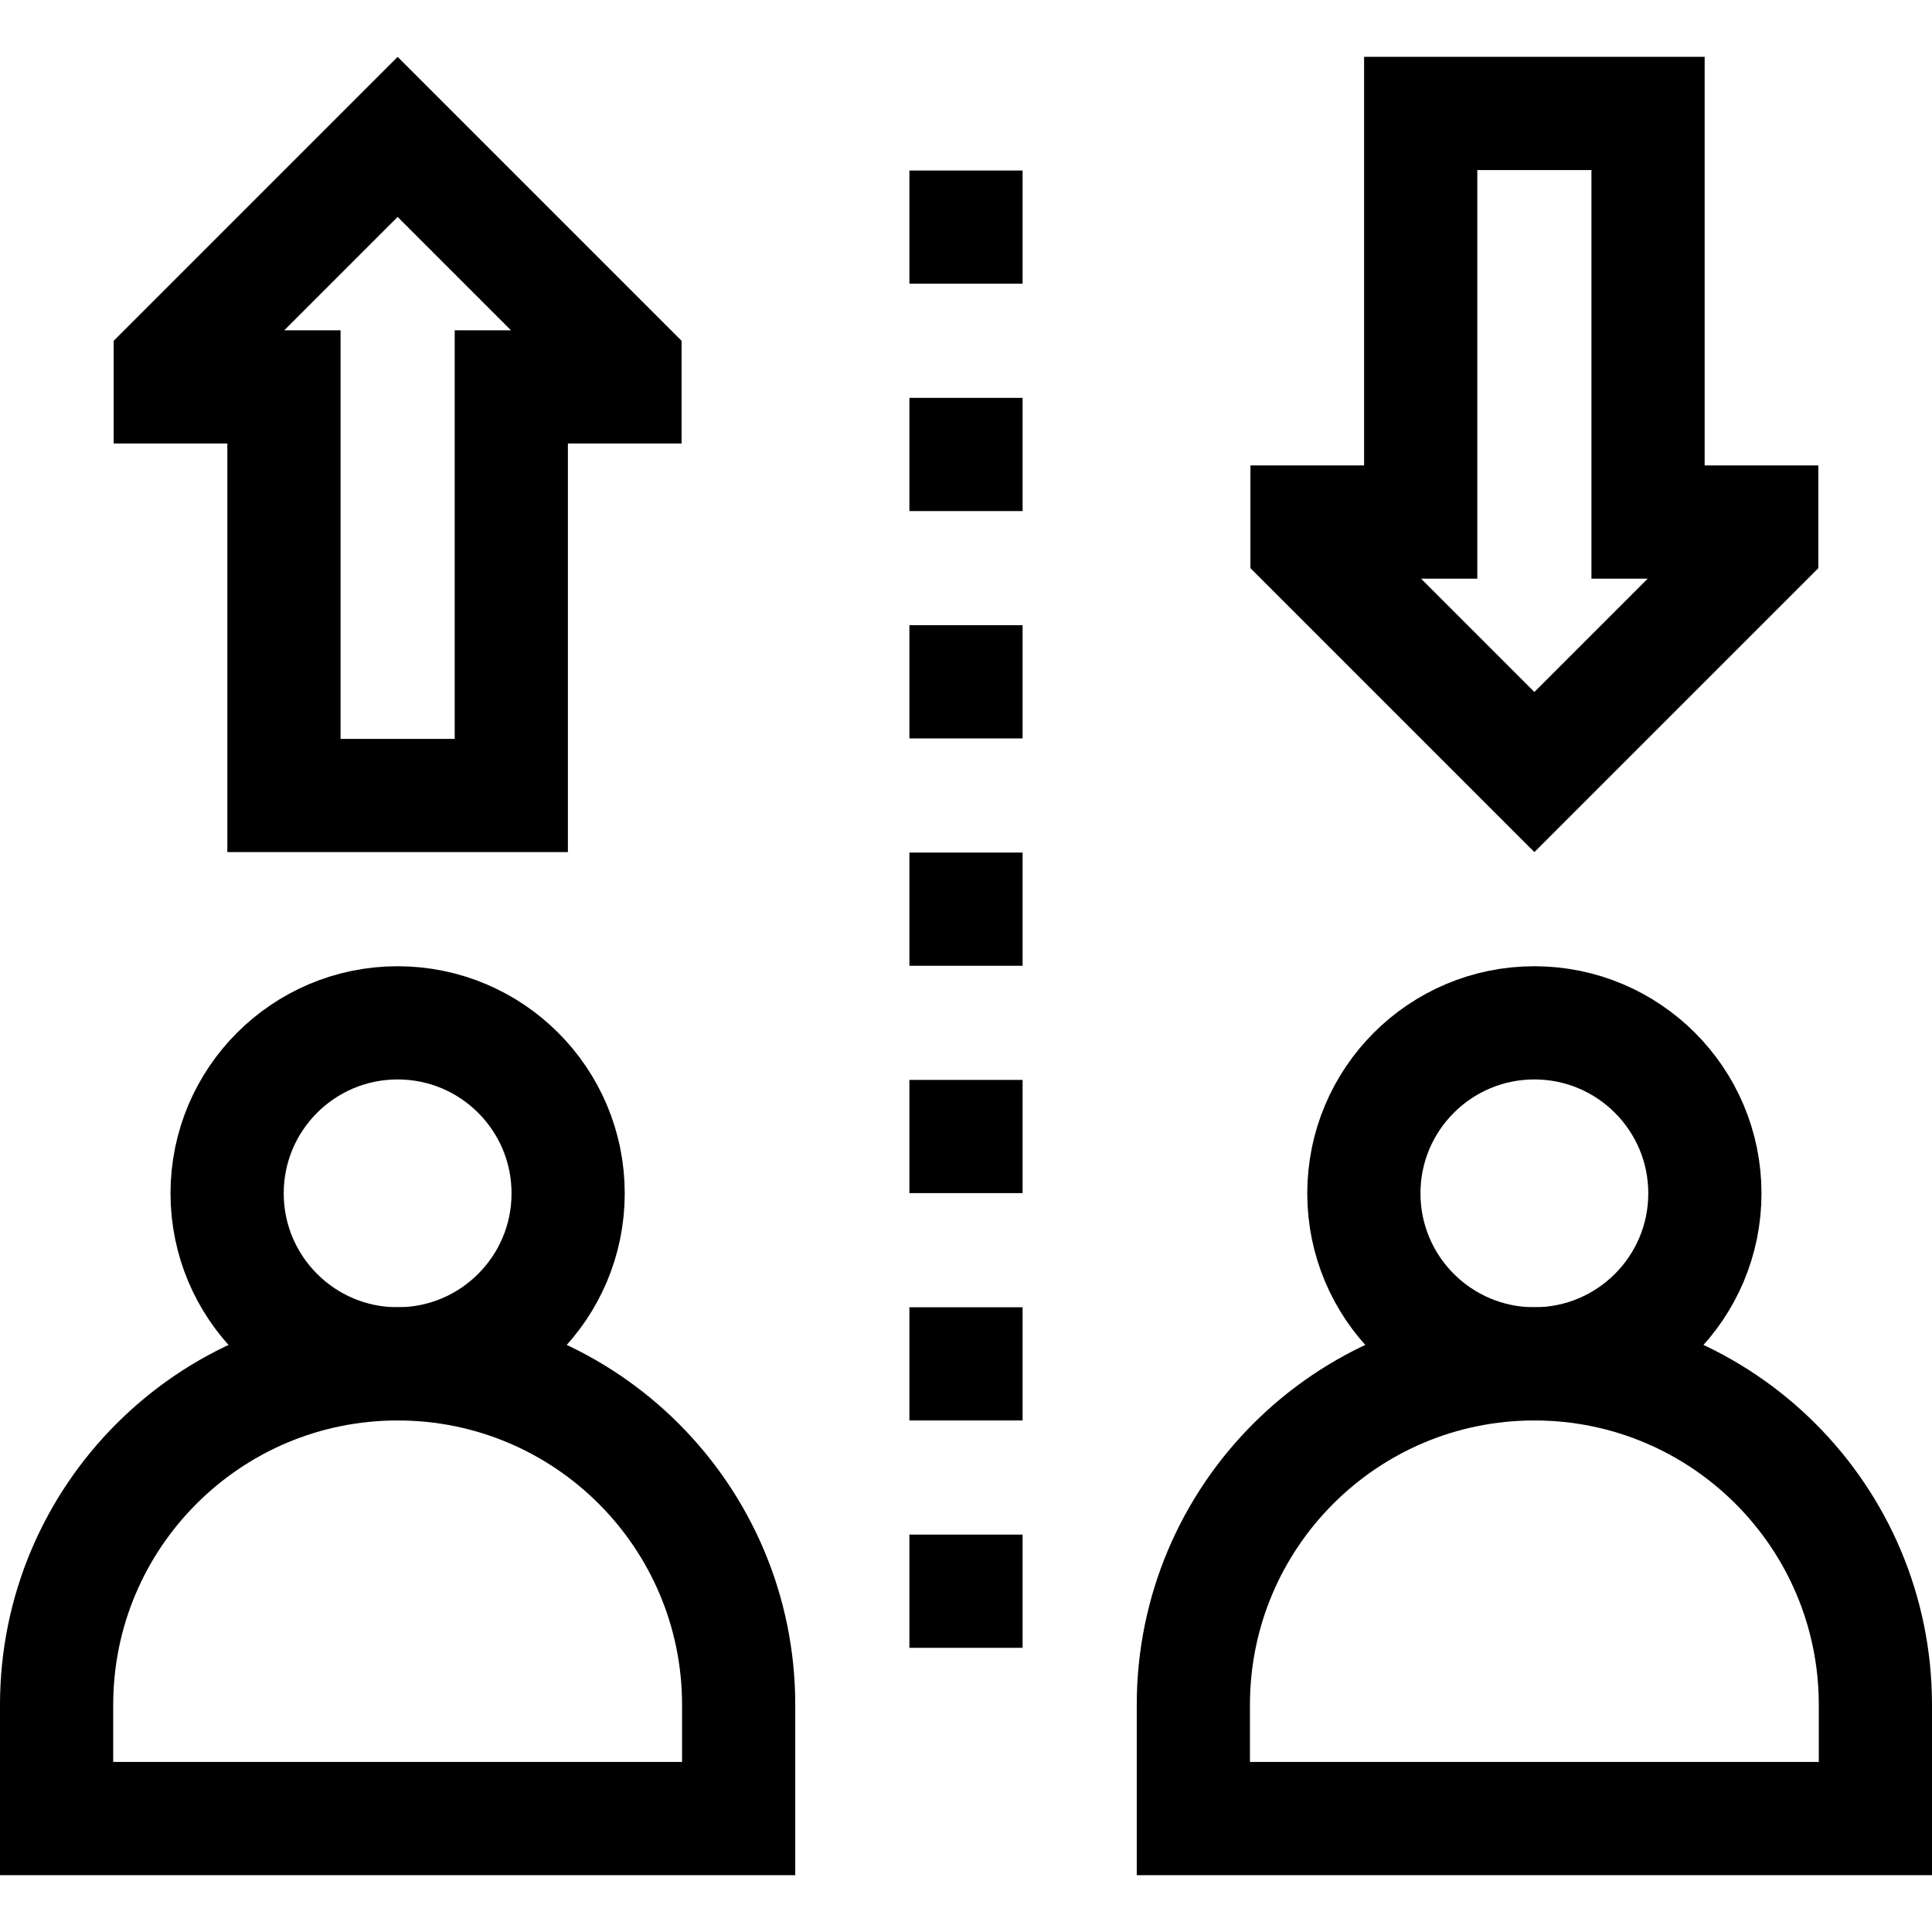 <?xml version="1.0" encoding="UTF-8"?> <svg xmlns="http://www.w3.org/2000/svg" xmlns:xlink="http://www.w3.org/1999/xlink" version="1.1" id="Capa_1" x="0px" y="0px" viewBox="0 0 512 512" style="enable-background:new 0 0 512 512;" xml:space="preserve" width="512" height="512"> <g> <circle style="fill:none;stroke:#000000;stroke-width:30;stroke-miterlimit:10;" cx="105.375" cy="316.25" r="45.187"></circle> <path style="fill:none;stroke:#000000;stroke-width:30;stroke-miterlimit:10;" d="M15,451.812&#10;&#9;&#9;c0-49.913,40.462-90.375,90.375-90.375s90.375,40.462,90.375,90.375v30.125H15V451.812z"></path> <polygon style="fill:none;stroke:#000000;stroke-width:30;stroke-miterlimit:10;" points="135.5,210.811 135.5,102.526 &#10;&#9;&#9;165.625,102.525 165.625,96.525 105.375,36.276 45.125,96.526 45.125,102.526 75.25,102.526 75.25,210.812 &#9;"></polygon> <circle style="fill:none;stroke:#000000;stroke-width:30;stroke-miterlimit:10;" cx="406.625" cy="316.25" r="45.187"></circle> <path style="fill:none;stroke:#000000;stroke-width:30;stroke-miterlimit:10;" d="M316.25,451.812&#10;&#9;&#9;c0-49.913,40.462-90.375,90.375-90.375S497,401.9,497,451.812v30.125H316.25V451.812z"></path> <polygon style="fill:none;stroke:#000000;stroke-width:30;stroke-miterlimit:10;" points="436.75,30.064 436.75,138.35 &#10;&#9;&#9;466.875,138.35 466.875,144.35 406.625,204.6 346.375,144.349 346.375,138.349 376.5,138.349 376.5,30.063 &#9;"></polygon> <line style="fill:none;stroke:#000000;stroke-width:30;stroke-miterlimit:10;" x1="271" y1="120.438" x2="241" y2="120.438"></line> <line style="fill:none;stroke:#000000;stroke-width:30;stroke-miterlimit:10;" x1="271" y1="60.188" x2="241" y2="60.188"></line> <line style="fill:none;stroke:#000000;stroke-width:30;stroke-miterlimit:10;" x1="271" y1="180.688" x2="241" y2="180.688"></line> <line style="fill:none;stroke:#000000;stroke-width:30;stroke-miterlimit:10;" x1="271" y1="240.938" x2="241" y2="240.938"></line> <line style="fill:none;stroke:#000000;stroke-width:30;stroke-miterlimit:10;" x1="271" y1="301.188" x2="241" y2="301.188"></line> <line style="fill:none;stroke:#000000;stroke-width:30;stroke-miterlimit:10;" x1="271" y1="361.437" x2="241" y2="361.437"></line> <line style="fill:none;stroke:#000000;stroke-width:30;stroke-miterlimit:10;" x1="271" y1="421.687" x2="241" y2="421.687"></line> </g> </svg> 